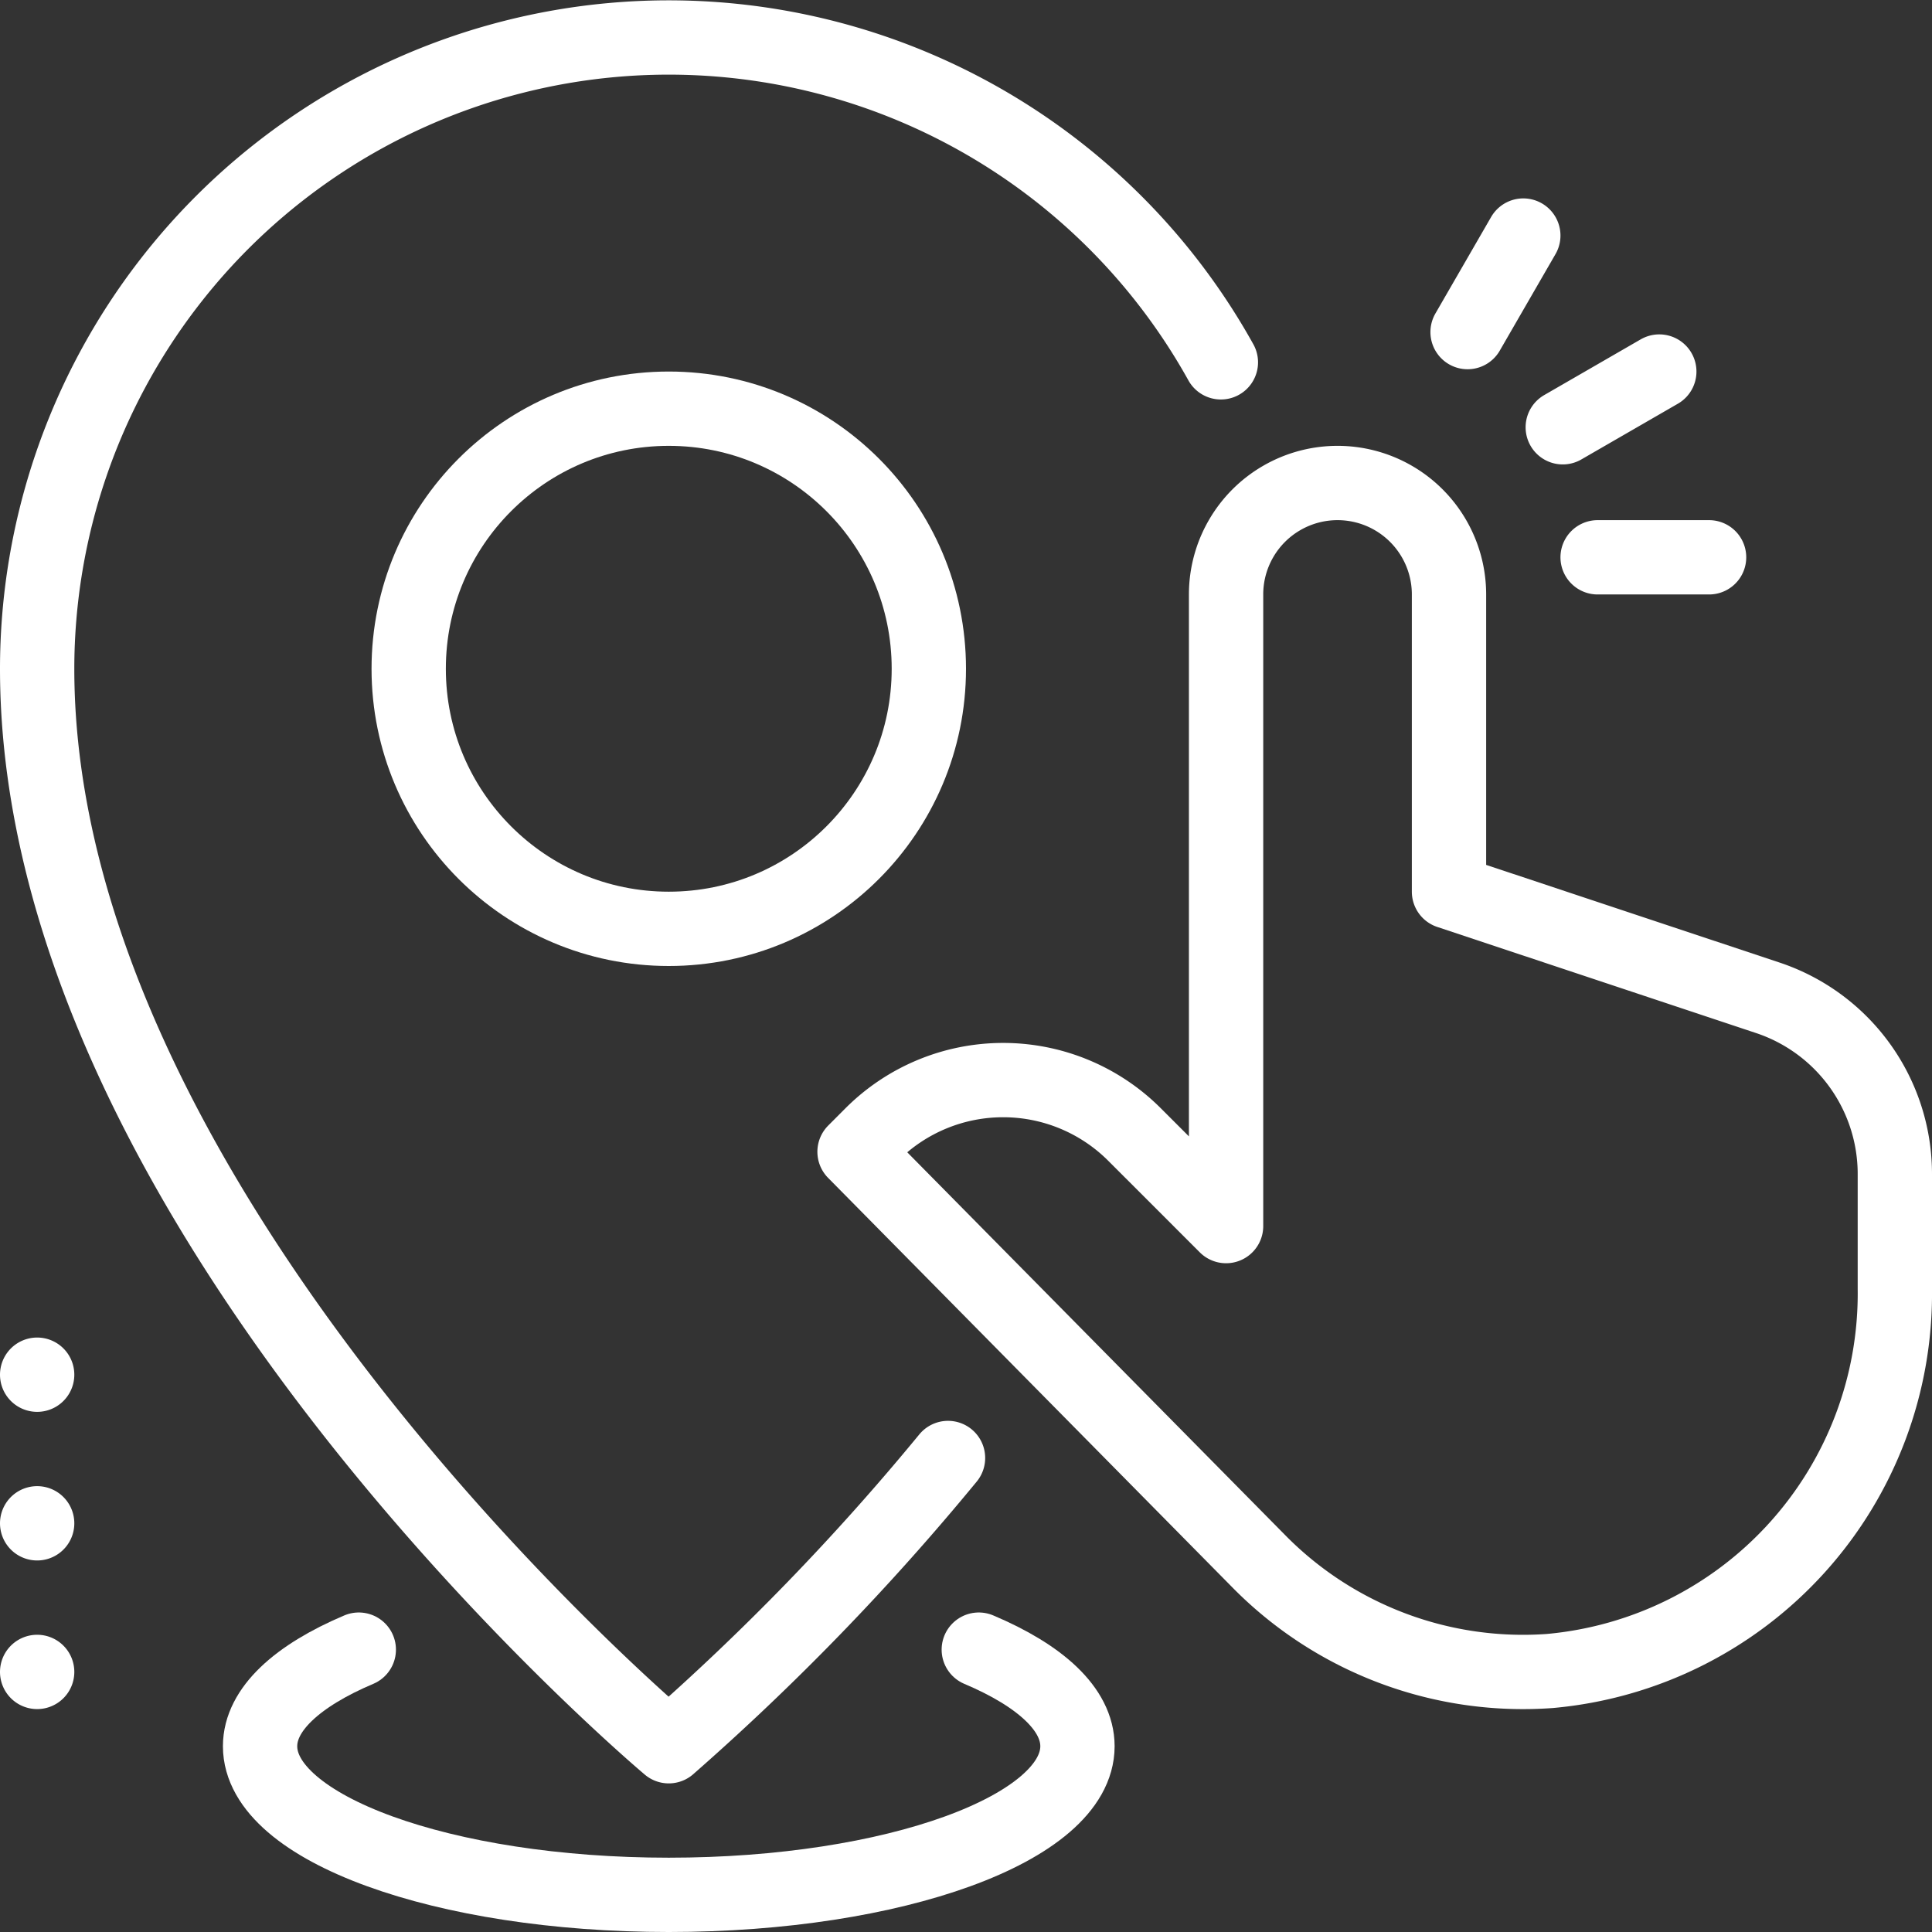 <?xml version="1.0" encoding="UTF-8"?>
<svg xmlns="http://www.w3.org/2000/svg" width="52" height="52" viewBox="0 0 52 52">
  <rect x="0" y="0" width="52" height="52" fill="#333333" stroke="none"/>
  <defs>
    <clipPath id="a">
      <path fill="none" stroke="#fff" d="M0 0h52v52H0z"></path>
    </clipPath>
  </defs>
  <g clip-path="url(#a)" fill="none" stroke="#fff" stroke-linejoin="round" stroke-width="2">
    <path d="M41.714 44.975A10.2 10.2 0 0 0 51 34.692V31.6a5 5 0 0 0-3.419-4.744L39 24v-8a3 3 0 0 0-6 0v17l-2.465-2.465a5 5 0 0 0-7.071 0L23 31l10.93 11.072a9.978 9.978 0 0 0 7.784 2.903ZM43 15h3M42.062 11.5 44.66 10M39.5 8.938 41 6.34" stroke-linecap="round"></path>
    <circle cx="7" cy="7" r="7" transform="translate(11 11)"></circle>
    <path d="M9.657 44.4C8.005 45.1 7 46.006 7 47c0 2.209 4.925 4 11 4s11-1.791 11-4c0-.994-1-1.9-2.656-2.6" stroke-linecap="round"></path>
    <path d="M32.86 9.752A17 17 0 0 0 1 18c0 14.733 17 29 17 29a66.269 66.269 0 0 0 7.516-7.758M1 45h0M1 41h0M1 37h0" stroke-linecap="round"></path>
  </g>
</svg>
